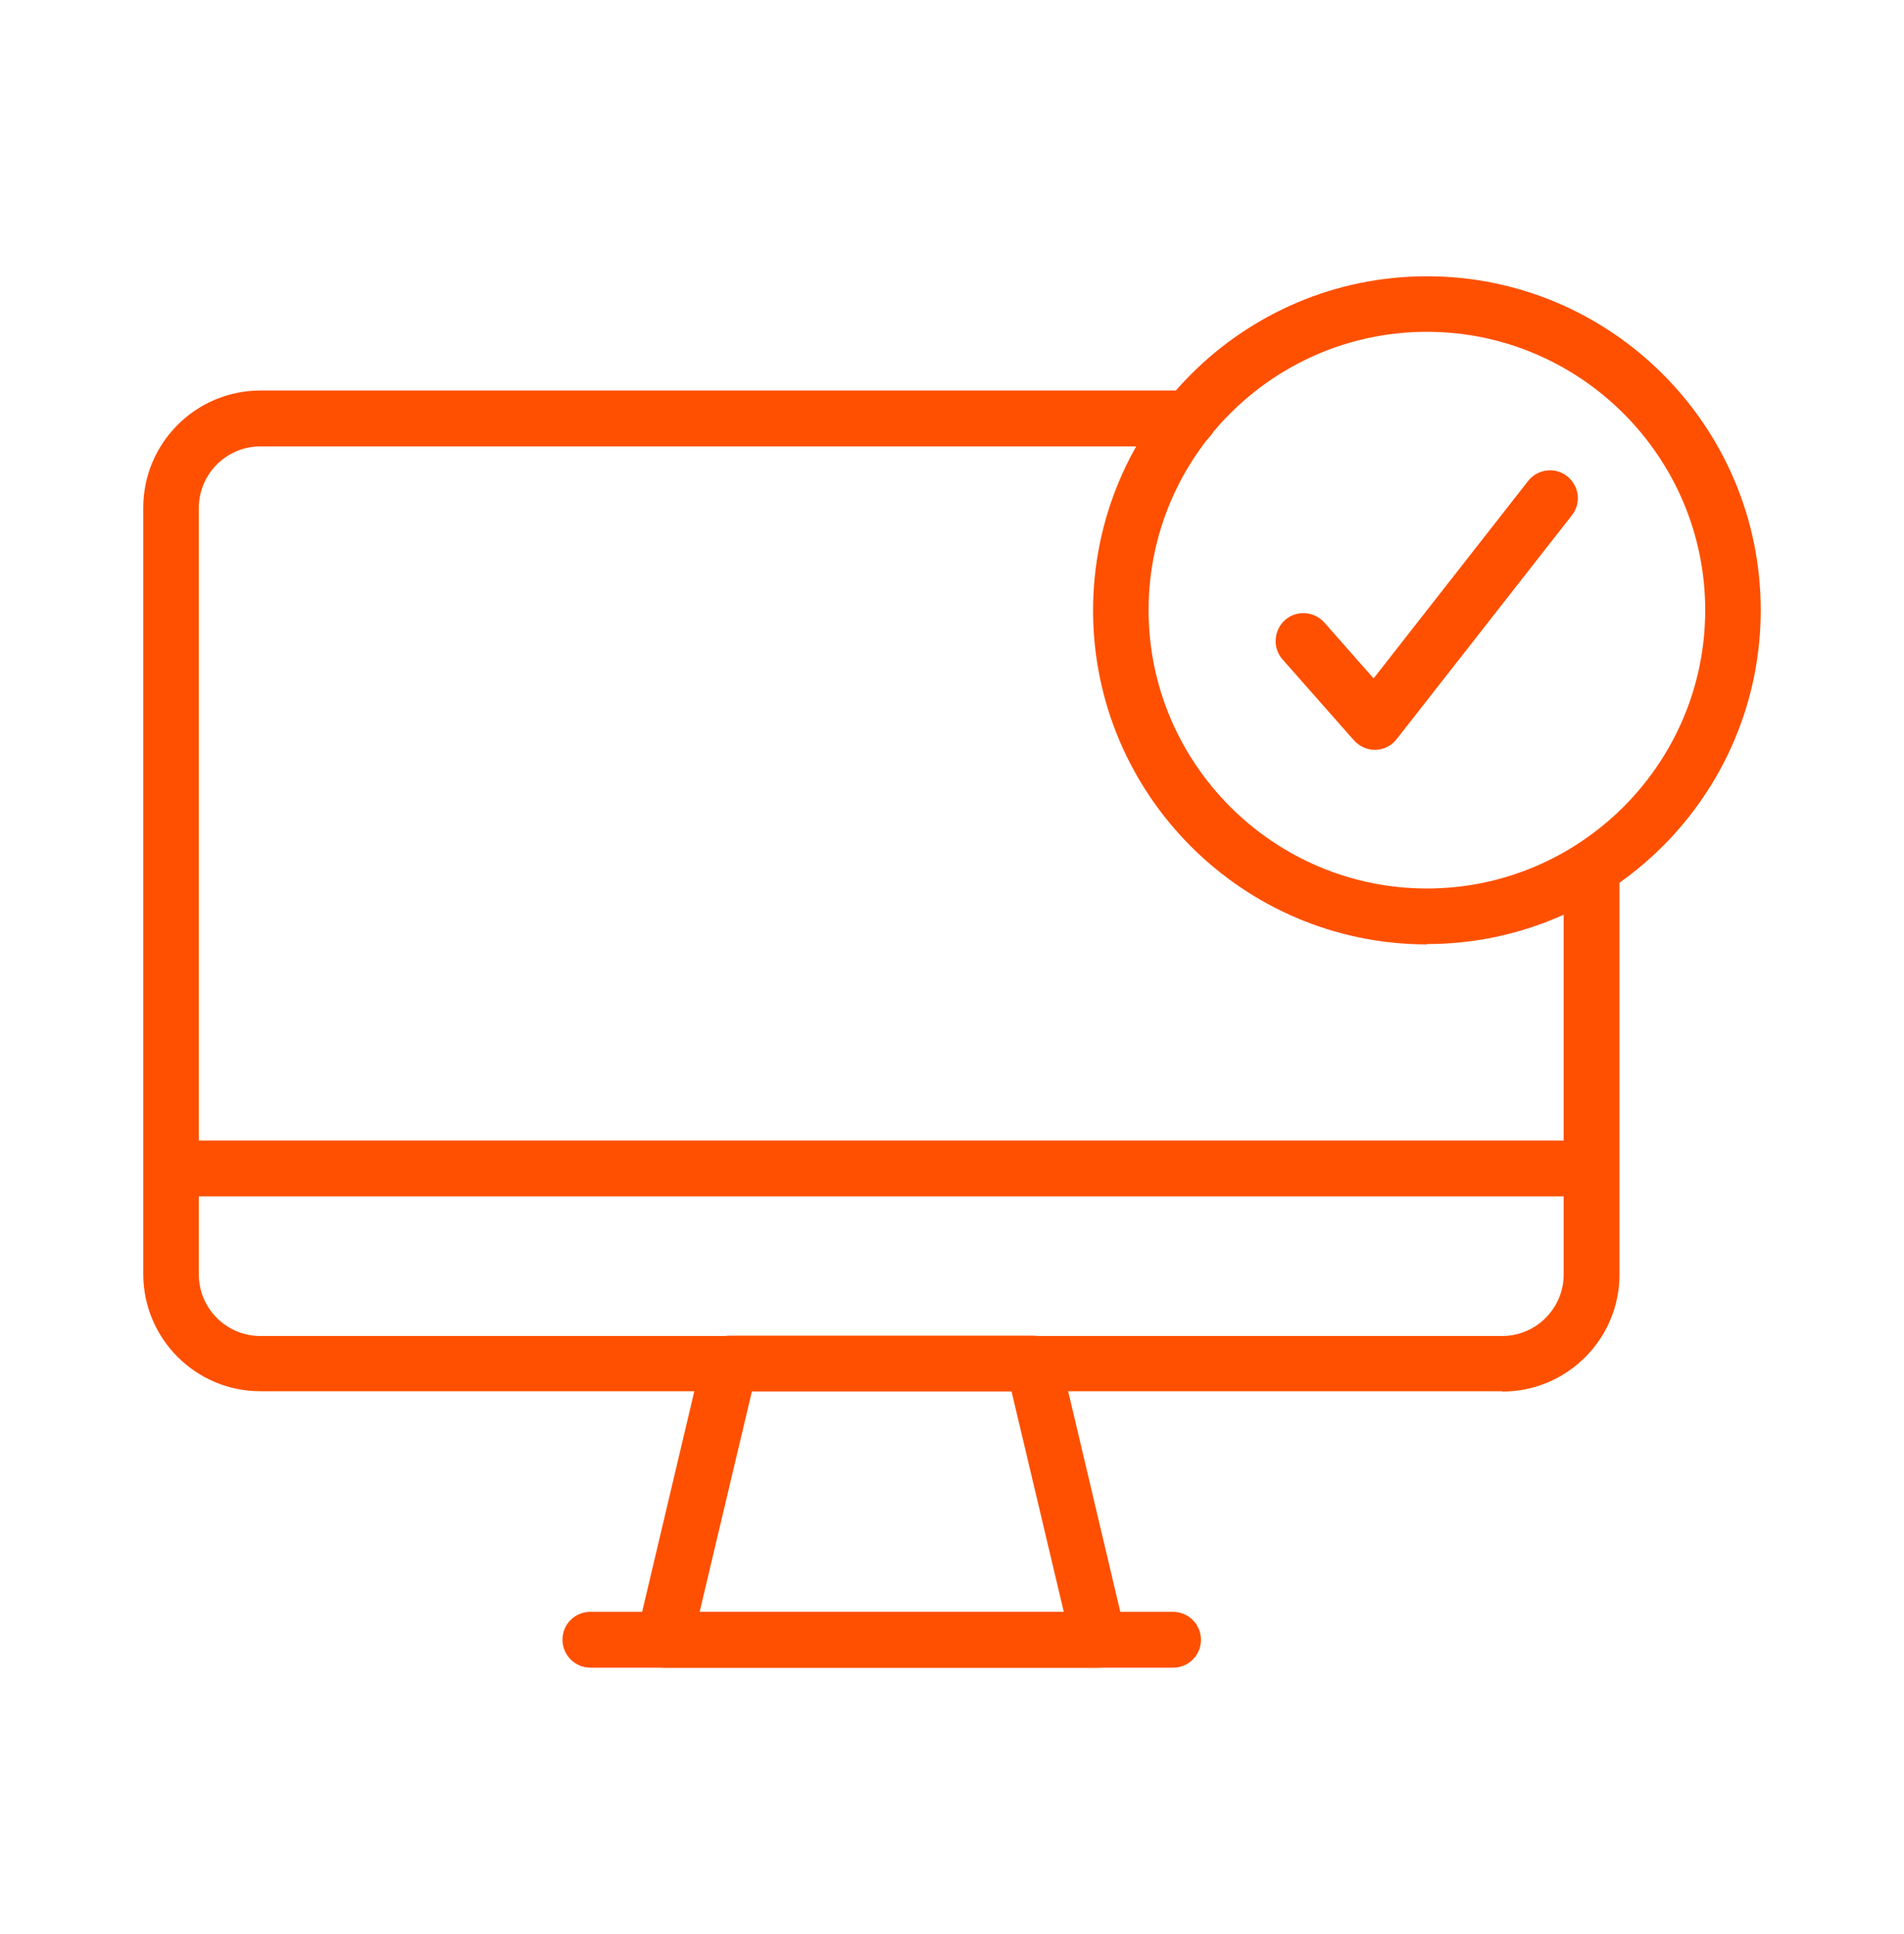 <svg width="64" height="65" viewBox="0 0 64 65" fill="none" xmlns="http://www.w3.org/2000/svg">
<path d="M36.944 56.048H22.331C22.043 56.048 21.776 55.92 21.595 55.696C21.413 55.472 21.349 55.184 21.413 54.896L23.611 45.605C23.707 45.189 24.091 44.891 24.517 44.891H34.725C35.163 44.891 35.536 45.189 35.632 45.605L37.829 54.896C37.893 55.173 37.829 55.472 37.648 55.696C37.467 55.92 37.2 56.048 36.912 56.048H36.944ZM23.515 54.181H35.76L34 46.757H25.275L23.515 54.181Z" fill="#FE5000"/>
<path d="M53.168 40.208H6.085C5.573 40.208 5.147 39.792 5.147 39.269C5.147 38.747 5.563 38.331 6.085 38.331H53.168C53.68 38.331 54.107 38.747 54.107 39.269C54.107 39.792 53.691 40.208 53.168 40.208Z" fill="#FE5000"/>
<path d="M39.429 56.048H19.846C19.334 56.048 18.907 55.632 18.907 55.109C18.907 54.587 19.323 54.171 19.846 54.171H39.429C39.941 54.171 40.368 54.587 40.368 55.109C40.368 55.632 39.952 56.048 39.429 56.048Z" fill="#FE5000"/>
<path d="M50.491 46.757H8.752C6.576 46.757 4.816 44.987 4.816 42.821V17.061C4.816 14.885 6.587 13.125 8.752 13.125H39.952C40.464 13.125 40.891 13.541 40.891 14.064C40.891 14.587 40.475 15.003 39.952 15.003H8.752C7.611 15.003 6.683 15.931 6.683 17.072V42.832C6.683 43.973 7.611 44.901 8.752 44.901H50.491C51.632 44.901 52.56 43.973 52.56 42.832V29.2C52.56 28.688 52.976 28.261 53.499 28.261C54.021 28.261 54.437 28.677 54.437 29.2V42.832C54.437 45.008 52.667 46.768 50.501 46.768L50.491 46.757Z" fill="#FE5000"/>
<path d="M47.963 31.739C41.776 31.739 36.742 26.704 36.742 20.517C36.742 14.331 41.776 9.285 47.963 9.285C54.15 9.285 59.184 14.32 59.184 20.507C59.184 26.693 54.15 31.728 47.963 31.728V31.739ZM47.963 11.152C42.8 11.152 38.608 15.355 38.608 20.507C38.608 25.659 42.811 29.861 47.963 29.861C53.115 29.861 57.318 25.659 57.318 20.507C57.318 15.355 53.115 11.152 47.963 11.152Z" fill="#FE5000"/>
<path d="M46.213 25.2C45.947 25.2 45.691 25.083 45.509 24.88L43.109 22.16C42.768 21.776 42.811 21.179 43.195 20.837C43.579 20.496 44.176 20.539 44.517 20.923L46.171 22.8L51.365 16.165C51.685 15.76 52.272 15.685 52.677 16.005C53.083 16.325 53.157 16.912 52.837 17.317L46.949 24.837C46.779 25.061 46.523 25.189 46.245 25.2H46.213Z" fill="#FE5000"/>
</svg>
